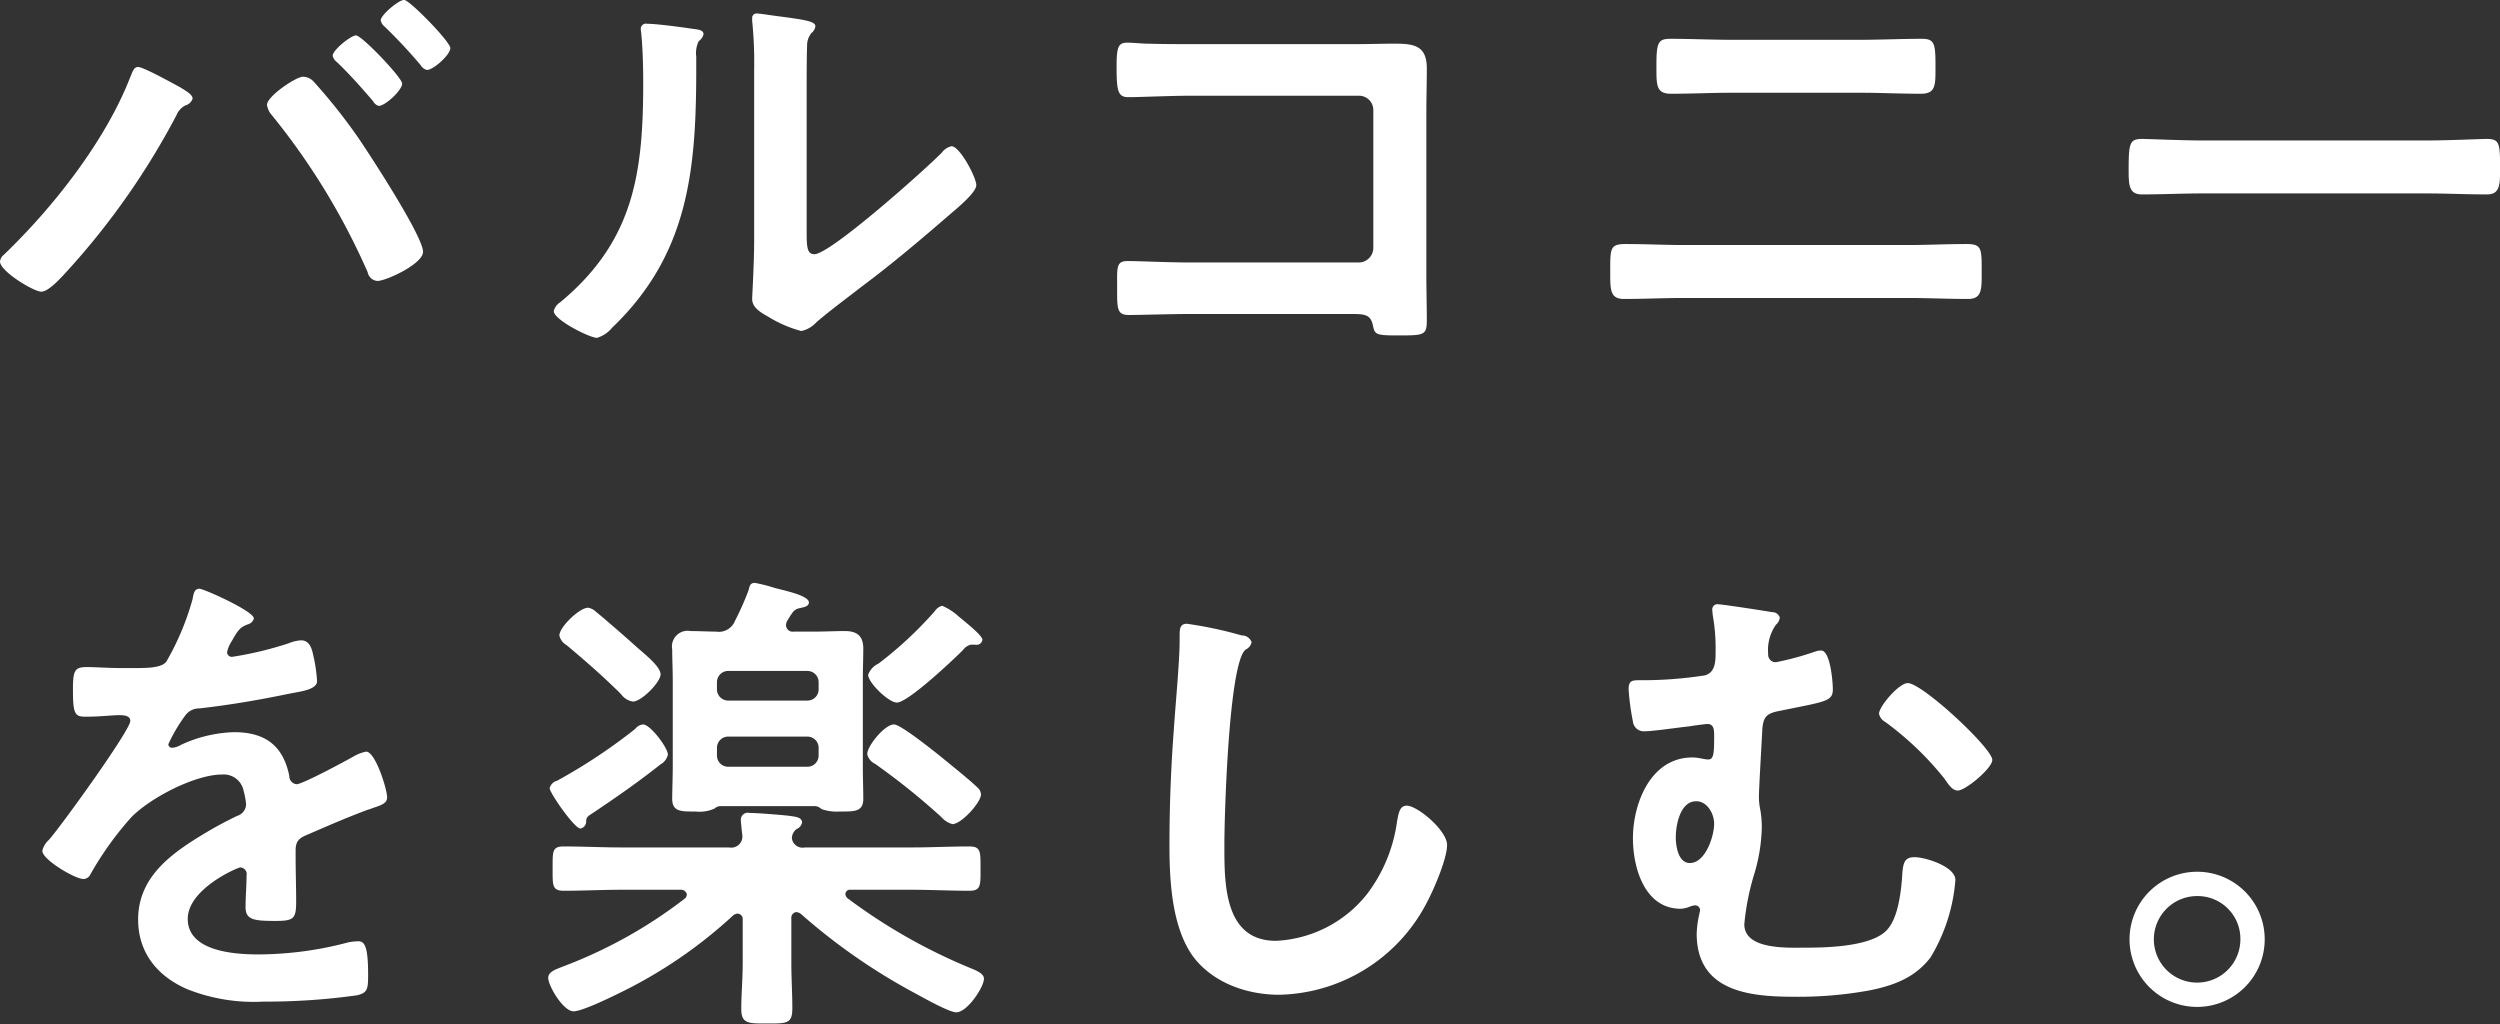 <svg xmlns="http://www.w3.org/2000/svg" width="277.63" height="113.72" viewBox="0 0 277.63 113.72">
  <rect x="0" y="0" width="277.63" height="113.72" fill="#333333" stroke="none"/>
  <defs>
    <style>
      .cls-1 {
        fill: #fff;
        fill-rule: evenodd;
      }
    </style>
  </defs>
  <path id="lineup-plan-bal-ttl.svg" class="cls-1" d="M1609.12,4167.18c-0.54,0-2.59,1.62-2.59,2.27a1.273,1.273,0,0,0,.48.7c1.41,1.35,2.7,2.81,4,4.32a1.036,1.036,0,0,0,.65.54c0.7,0,2.59-1.73,2.59-2.48C1614.25,4171.88,1609.77,4167.18,1609.12,4167.18Zm5.35-3.94c-0.6,0-2.6,1.67-2.6,2.27a1.163,1.163,0,0,0,.44.7,57.292,57.292,0,0,1,3.99,4.27,1.158,1.158,0,0,0,.7.54c0.71,0,2.6-1.68,2.6-2.43C1619.6,4167.88,1615.06,4163.24,1614.47,4163.24Zm-11.24,8.53c-0.75,0-3.99,2.16-3.99,3.13a2.2,2.2,0,0,0,.54,1.14,76.081,76.081,0,0,1,10.64,17.44,1.19,1.19,0,0,0,1.08.97c0.97,0,5.07-1.89,5.07-3.24,0-1.73-5.99-10.91-7.29-12.8a62.525,62.525,0,0,0-4.86-6.1A1.642,1.642,0,0,0,1603.23,4171.77Zm-18.3-1.08c-0.49,0-.6.49-0.92,1.24-2.75,7.02-8.53,14.37-13.99,19.61a1.1,1.1,0,0,0-.43.75c0,1.08,3.73,3.35,4.59,3.35,0.92,0,2.59-2,3.24-2.7a82.932,82.932,0,0,0,11.77-16.9,2.1,2.1,0,0,1,.98-1.08,1.152,1.152,0,0,0,.81-0.76c0-.48-0.87-0.92-1.35-1.24C1588.92,4172.58,1585.52,4170.69,1584.93,4170.69Zm74.24,2.92c0-1.35,0-4.05.05-5.29a2.159,2.159,0,0,1,.49-1.41,1.117,1.117,0,0,0,.43-0.75c0-.6-1.57-0.76-4.37-1.14-0.44-.05-1.79-0.27-2.11-0.27a0.485,0.485,0,0,0-.54.54v0.27a46.151,46.151,0,0,1,.22,5.51v18.9c0,2.59-.22,6.1-0.22,6.48,0,0.97.97,1.51,1.73,1.94a13.665,13.665,0,0,0,3.72,1.62,3.142,3.142,0,0,0,1.68-.97c1.29-1.13,3.62-2.86,5.07-3.99,3.41-2.54,6.65-5.3,9.89-8.1,0.7-.6,2.8-2.33,2.8-3.14,0-.86-1.83-4.32-2.75-4.32a1.835,1.835,0,0,0-1.08.71c-1.73,1.78-12.37,11.28-14.15,11.28-0.81,0-.86-0.81-0.86-2.48v-15.39Zm-17.71-7.72a0.574,0.574,0,0,0-.71.59c0,0.16.06,0.43,0.06,0.59,0.16,1.57.21,3.73,0.21,5.35,0,10.04-1.02,17.6-9.23,24.41a1.557,1.557,0,0,0-.7.97c0,0.97,3.99,2.97,4.8,2.97a3.473,3.473,0,0,0,1.68-1.13c8.58-8.21,9.34-17.72,9.34-28.89v-1.19a3.042,3.042,0,0,1,.27-1.73,1.424,1.424,0,0,0,.54-0.76c0-.54-0.7-0.54-1.35-0.64C1645.24,4166.26,1642.48,4165.89,1641.46,4165.89Zm60.34,2.26c-1.57,0-3.13,0-4.7-.05-0.75,0-1.51-.11-2.32-0.11-0.97,0-1.19.43-1.19,2.59,0,2.7.11,3.46,1.3,3.46,1.35,0,4.64-.16,6.96-0.16h18.63a1.589,1.589,0,0,1,1.62,1.62v15.28a1.626,1.626,0,0,1-1.62,1.62h-18.63c-2.59,0-5.72-.16-7.02-0.16s-1.18.7-1.18,2.86c0,2.38-.06,3.13,1.29,3.13,1.41,0,4.59-.11,6.97-0.11h17.55c1.62,0,2.32,0,2.59,1.25,0.22,1.02.27,1.13,2.75,1.13,2.92,0,3.24,0,3.24-1.67,0-1.62-.05-3.3-0.05-4.92v-18.2c0-1.62.05-3.24,0.05-4.86,0-2.53-1.4-2.75-3.56-2.75-1.4,0-2.75.05-4.16,0.05H1701.8Zm54.82,22.31c-2.16,0-4.32-.11-6.48-0.11-1.79,0-1.73.48-1.73,3.24,0,1.83,0,2.86,1.51,2.86,2.21,0,4.48-.11,6.7-0.11h24.84c2.21,0,4.48.11,6.69,0.11,1.51,0,1.51-1.03,1.51-2.81,0-2.81.06-3.29-1.72-3.29-2.16,0-4.32.11-6.48,0.11h-24.84Zm5.4-22.79c-2.33,0-4.65-.11-6.97-0.11-1.35,0-1.51.49-1.51,2.97,0,2.16-.06,3.13,1.62,3.13,2.27,0,4.53-.11,6.8-0.11h14.15c2.27,0,4.54.11,6.8,0.11,1.68,0,1.62-.97,1.62-3.08,0-2.48-.1-3.02-1.51-3.02-2.32,0-4.64.11-6.96,0.11h-14.04Zm52.17,11.18c-2.27,0-6-.17-6.7-0.17-1.4,0-1.51.44-1.51,3.46,0,1.67.05,2.7,1.46,2.7,2.26,0,4.53-.11,6.75-0.11h24.84c2.21,0,4.48.11,6.75,0.11,1.4,0,1.45-1.03,1.45-2.75,0-2.97-.05-3.41-1.51-3.41-0.7,0-4.21.17-6.69,0.17h-24.84Zm-222.46,49.78c-0.54,0-.65.54-0.75,1.14a29.558,29.558,0,0,1-2.92,6.96c-0.49.65-1.94,0.71-3.35,0.71h-1.56c-1.57,0-2.97-.11-3.89-0.11-1.35,0-1.57.32-1.57,2.48,0,2.76.22,3.03,1.41,3.03,1.67,0,2.91-.17,3.78-0.17,0.75,0,1.18.17,1.18,0.65,0,1.03-7.83,11.88-9.07,13.23a2.293,2.293,0,0,0-.7,1.19c0,0.97,3.62,3.13,4.59,3.13a0.912,0.912,0,0,0,.76-0.54,35.774,35.774,0,0,1,4.53-6.32c2.11-2.16,7.08-4.75,10.1-4.75a2.253,2.253,0,0,1,2.38,1.84,7.986,7.986,0,0,1,.27,1.51,1.386,1.386,0,0,1-.98,1.24c-1.13.54-2.26,1.14-3.34,1.78-3.73,2.22-7.67,4.86-7.67,9.72,0,3.68,2.1,6.27,5.4,7.73a20.015,20.015,0,0,0,8.53,1.4,72.511,72.511,0,0,0,10.37-.7c1.19-.27,1.24-0.7,1.24-2.32,0-3.08-.38-3.68-1.08-3.68a7.038,7.038,0,0,0-1.08.11,39.234,39.234,0,0,1-10.04,1.35c-2.6,0-7.83-.32-7.83-3.94,0-3.35,5.56-5.72,5.83-5.72a0.744,0.744,0,0,1,.7.91c0,1.14-.11,2.33-0.11,3.51,0,1.41.97,1.52,3.3,1.52,2.05,0,2.32-.22,2.32-2.16,0-1.68-.06-3.3-0.06-4.97v-0.7c0-1.08.44-1.41,1.41-1.79,2.1-.91,4.21-1.83,6.37-2.64,0.27-.11.54-0.16,0.76-0.27,1.02-.33,1.62-0.54,1.62-1.19,0-.92-1.3-5.08-2.33-5.08a4.518,4.518,0,0,0-1.4.54c-0.86.49-5.67,3.08-6.32,3.08a0.894,0.894,0,0,1-.81-0.92c-0.7-3.4-2.7-4.86-6.15-4.86a14.975,14.975,0,0,0-5.89,1.41,2.106,2.106,0,0,1-.97.32,0.412,0.412,0,0,1-.43-0.38,17.827,17.827,0,0,1,1.83-3.13,1.906,1.906,0,0,1,1.62-.86c3.4-.38,6.81-0.97,10.21-1.68,1.13-.21,2.86-0.43,2.86-1.35a17.449,17.449,0,0,0-.43-2.91c-0.16-.76-0.43-1.62-1.35-1.62a4.149,4.149,0,0,0-1.35.32,39.067,39.067,0,0,1-6.27,1.51,0.523,0.523,0,0,1-.59-0.54,3.69,3.69,0,0,1,.54-1.24c0.7-1.24.92-1.51,1.78-1.83a0.893,0.893,0,0,0,.65-0.65C1597.78,4231.12,1592.22,4228.63,1591.73,4228.63Zm86.8,22.85a1.1,1.1,0,0,0-.43-0.81c-0.76-.76-3.19-2.7-4.05-3.41-0.81-.64-4.43-3.56-5.18-3.56-1.03,0-2.97,2.38-2.97,3.29a1.543,1.543,0,0,0,.86,1.08,76.305,76.305,0,0,1,7.34,5.89,2.634,2.634,0,0,0,1.25.81C1676.37,4254.77,1678.53,4252.34,1678.53,4251.48Zm-34.77-4.43c0-.76-1.95-3.35-2.76-3.35a1.237,1.237,0,0,0-.86.49,61.605,61.605,0,0,1-8.7,5.77,1.143,1.143,0,0,0-.81.81c0,0.54,2.76,4.49,3.41,4.49a0.787,0.787,0,0,0,.64-0.87c0.06-.43.17-0.48,0.92-0.97,2.49-1.67,4.97-3.4,7.35-5.29A1.642,1.642,0,0,0,1643.76,4247.05Zm34.93-12.75c0-.43-1.45-1.62-2.64-2.59a6.344,6.344,0,0,0-1.84-1.19,1.476,1.476,0,0,0-.81.6,42.628,42.628,0,0,1-6.26,5.83,2.159,2.159,0,0,0-1.14,1.24c0,0.87,2.27,3.08,3.19,3.08,1.24,0,6.26-4.75,7.34-5.83a1.573,1.573,0,0,1,.87-0.6h0.48A0.655,0.655,0,0,0,1678.69,4234.3Zm-35.74,3.84c0-.87-1.79-2.27-2.65-3.03-0.76-.7-3.73-3.29-4.48-3.88a1.7,1.7,0,0,0-.92-0.49c-0.97,0-3.19,2.16-3.19,3.08a1.642,1.642,0,0,0,.81,1.08c2.06,1.73,4.11,3.51,6.05,5.45a2,2,0,0,0,1.3.81C1640.84,4241.16,1642.95,4239,1642.95,4238.14Zm16.25,6.91a1.25,1.25,0,0,1,1.3,1.3v0.75a1.25,1.25,0,0,1-1.3,1.3h-8.69a1.25,1.25,0,0,1-1.3-1.3v-0.75a1.25,1.25,0,0,1,1.3-1.3h8.69Zm-8.69-4a1.247,1.247,0,0,1-1.3-1.29v-0.7a1.25,1.25,0,0,1,1.3-1.3h8.69a1.25,1.25,0,0,1,1.3,1.3v0.7a1.247,1.247,0,0,1-1.3,1.29h-8.69Zm2.21-12.25a31.571,31.571,0,0,1-1.51,3.4,1.93,1.93,0,0,1-2.11,1.19c-0.92,0-1.89-.06-2.81-0.06a1.751,1.751,0,0,0-2.05,2.05c0,1.08.06,2.22,0.06,3.3v9.88c0,0.92-.06,2.59-0.06,3.4,0,1.46,1.03,1.41,2.59,1.41a4.024,4.024,0,0,0,2.11-.33,1.02,1.02,0,0,1,.65-0.27h10.53a1.172,1.172,0,0,1,.7.33,5.1,5.1,0,0,0,2.05.27c1.57,0,2.59.05,2.59-1.41,0-1.13-.05-2.27-0.05-3.4v-9.88c0-1.14.05-2.27,0.05-3.4,0-1.41-.7-1.95-2.05-1.95-1.08,0-2.16.06-3.24,0.06h-2.43a0.73,0.73,0,0,1-.86-0.71,1.047,1.047,0,0,1,.16-0.54c0.16-.21.27-0.48,0.49-0.75a1.21,1.21,0,0,1,.86-0.6c0.38-.1,1.03-0.16,1.03-0.64,0-.76-2.65-1.3-3.84-1.62a17.575,17.575,0,0,0-2.16-.55C1652.88,4227.98,1652.83,4228.36,1652.72,4228.8Zm5.83,35.96a66.816,66.816,0,0,0,12.58,8.75c0.81,0.43,3.84,2.16,4.65,2.16,1.24,0,3.08-2.81,3.08-3.73,0-.59-0.87-0.92-1.52-1.19a62.328,62.328,0,0,1-13.66-7.77,0.787,0.787,0,0,1-.21-0.43,0.509,0.509,0,0,1,.59-0.49h6.75c2.16,0,4.27.11,6.43,0.11,1.29,0,1.24-.6,1.24-2.43,0-1.89.05-2.49-1.24-2.49-2.16,0-4.27.11-6.43,0.11h-11.83a1.2,1.2,0,0,1-1.45-1.02,1.284,1.284,0,0,1,.54-1.03,1.007,1.007,0,0,0,.59-0.7c0-.65-0.81-0.65-1.4-0.76-0.98-.11-3.57-0.32-4.43-0.32a0.773,0.773,0,0,0-.97.75c0,0.22.1,1.14,0.16,1.68a1.233,1.233,0,0,1-1.46,1.4h-11.93c-2.16,0-4.27-.11-6.43-0.11-1.3,0-1.24.54-1.24,2.49,0,1.83-.06,2.43,1.24,2.43,2.16,0,4.27-.11,6.43-0.11h6.58a0.644,0.644,0,0,1,.65.49,0.58,0.58,0,0,1-.21.48,52.151,52.151,0,0,1-13.56,7.56c-0.65.27-1.62,0.54-1.62,1.24,0,0.92,1.68,3.73,2.81,3.73,0.92,0,3.94-1.46,4.91-1.94a52.124,52.124,0,0,0,12.86-8.75,0.921,0.921,0,0,1,.43-0.16,0.6,0.6,0,0,1,.59.64v4.81c0,1.78-.16,3.56-0.16,5.13,0,1.67.81,1.62,2.86,1.62,2.16,0,2.81.05,2.81-1.67,0-1.68-.11-3.35-0.11-5.08v-4.91a0.634,0.634,0,0,1,.54-0.71A0.933,0.933,0,0,1,1658.55,4264.76Zm42.85-32.24c-0.76,0-.81.54-0.81,1.35v0.6c0,2.21-.49,7.39-0.65,9.88q-0.48,6.39-.48,12.8c0,3.94.27,9.18,2.7,12.42,2.21,2.86,5.94,4.15,9.5,4.15a18.9,18.9,0,0,0,16.42-10.31c0.75-1.4,2.21-4.81,2.21-6.32,0-1.62-3.29-4.37-4.48-4.37-0.81,0-.92.92-1.08,1.78a17.13,17.13,0,0,1-3.29,7.99,13.7,13.7,0,0,1-10.16,5.24c-5.83,0-5.72-6.53-5.72-10.75,0-3.07.48-20.19,2.37-21.6a1.156,1.156,0,0,0,.65-0.81,1.117,1.117,0,0,0-1.08-.75A44.826,44.826,0,0,0,1701.4,4232.52Zm80.05,6.59c-0.98,0-3.19,2.59-3.19,3.4a1.331,1.331,0,0,0,.7.92,34.316,34.316,0,0,1,6.54,6.26c0.43,0.6.86,1.35,1.51,1.35,0.86,0,3.83-2.48,3.83-3.4C1790.84,4246.35,1783.07,4239.11,1781.45,4239.11Zm-23.49,13.12c1.24,0,1.99,1.41,1.99,2.49,0,1.4-.97,4.37-2.7,4.37-1.29,0-1.56-1.89-1.56-2.86C1755.69,4254.88,1756.17,4252.23,1757.96,4252.23Zm2.48-21.87a0.576,0.576,0,0,0-.7.6c0,0.16.05,0.43,0.05,0.59a20.49,20.49,0,0,1,.32,4.05c0,1.03,0,2.32-1.18,2.65a45.1,45.1,0,0,1-7.19.54c-0.86,0-1.29,0-1.29,1.02a27.3,27.3,0,0,0,.48,3.57,1.212,1.212,0,0,0,1.3,1.08c0.92,0,3.89-.44,4.91-0.54,0.33-.06,1.84-0.27,2.06-0.27,0.75,0,.75.7,0.75,1.4,0,1.84-.05,2.54-0.64,2.54-0.49,0-1.03-.22-1.79-0.22-4.64,0-6.59,5.13-6.59,8.97,0,3.29,1.3,7.83,5.3,7.83a2.808,2.808,0,0,0,.97-0.22,2.736,2.736,0,0,1,.59-0.16,0.553,0.553,0,0,1,.6.54c0,0.11-.06.21-0.06,0.32a11.086,11.086,0,0,0-.32,2.27c0,6.37,5.72,7.02,10.75,7.02a43.982,43.982,0,0,0,8.42-.7c2.7-.54,5.08-1.41,6.8-3.67a19.507,19.507,0,0,0,2.76-8.59c0-1.51-3.35-2.54-4.54-2.54-1.29,0-1.29.87-1.4,2.54-0.16,1.73-.49,4.37-1.73,5.62-1.78,1.78-6.59,1.89-8.96,1.89-1.95,0-6.81.27-6.81-2.6a27.449,27.449,0,0,1,1.08-5.5,19.21,19.21,0,0,0,.86-5.24,11.66,11.66,0,0,0-.16-1.95,7.155,7.155,0,0,1-.16-1.45c0-.87.32-6.32,0.38-7.51,0.11-1.46.54-1.78,1.94-2.05,5.03-1.03,5.89-1.03,5.89-2.38,0-.81-0.27-4.32-1.3-4.32a2.055,2.055,0,0,0-.64.11,31.786,31.786,0,0,1-4.38,1.19,0.834,0.834,0,0,1-.86-0.92,4.864,4.864,0,0,1,.86-3.24,1.207,1.207,0,0,0,.43-0.81,0.883,0.883,0,0,0-.86-0.59C1765.79,4231.12,1760.87,4230.36,1760.44,4230.36Zm53.15,32.4a4.747,4.747,0,0,1,4.8,4.81A4.805,4.805,0,1,1,1813.59,4262.76Zm0-2.7a7.505,7.505,0,1,0,7.5,7.51A7.494,7.494,0,0,0,1813.59,4260.06Z" transform="translate(-1569.59 -4163.25)"/>
</svg>

